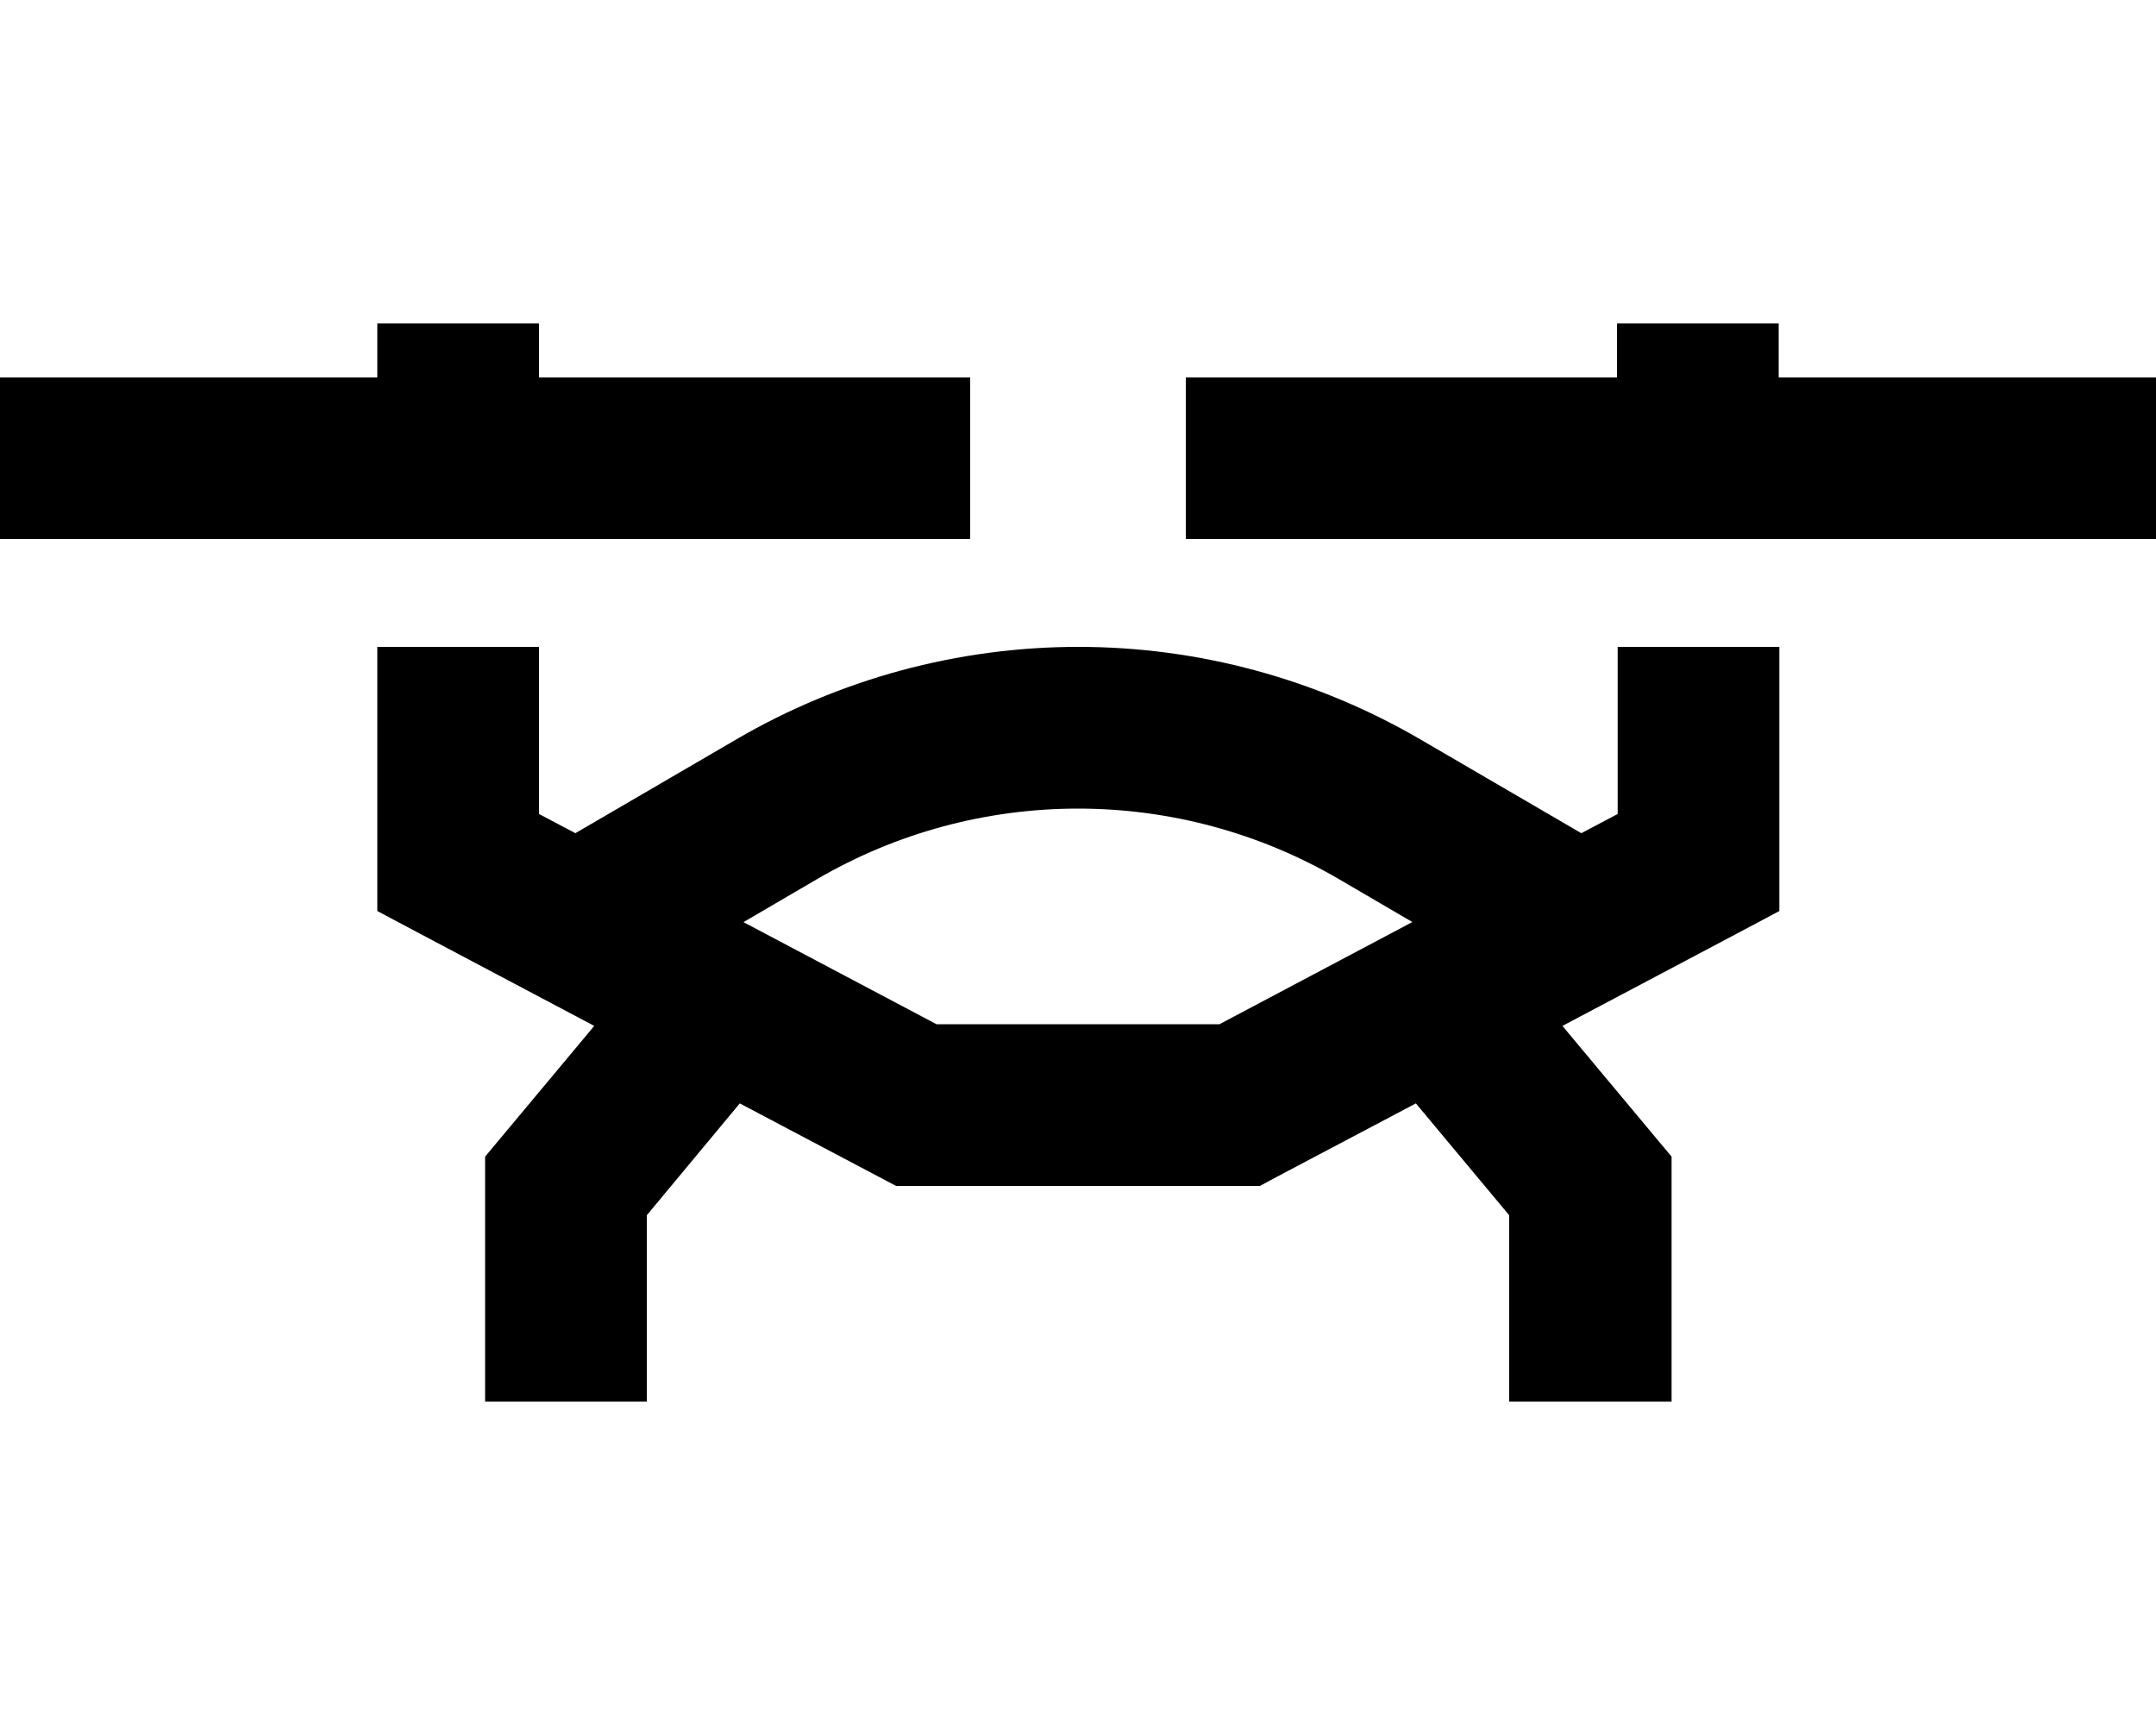 <svg xmlns="http://www.w3.org/2000/svg" viewBox="0 0 640 512"><!--! Font Awesome Pro 6.5.1 by @fontawesome - https://fontawesome.com License - https://fontawesome.com/license (Commercial License) Copyright 2023 Fonticons, Inc. --><path d="M160 96v16H264h24v48H264 160 112 24 0V112H24h88V96h48zm368 64H480 376 352V112h24H480V96h48v16h88 24v48H616 528zM112 256V192h48v49.6l10.8 5.7 47.7-27.8c30.8-18 65.9-27.5 101.6-27.5s70.7 9.5 101.6 27.5l47.7 27.8 10.8-5.7V192h48v64 14.4l-12.8 6.8-51.6 27.3 26.8 32.1 5.6 6.7V352v40 24H448V392 360.7l-27.7-33.2-41.1 21.7L374 352h-6H272h-6l-5.3-2.8-41.1-21.7L192 360.7V392v24H144V392 352v-8.7l5.6-6.7 26.8-32.1-51.6-27.3L112 270.4V256zm307.3 17.7l-21.9-12.8C373.9 247.2 347.2 240 320 240s-53.9 7.2-77.4 20.9l-21.9 12.8L278 304H362l57.2-30.3z"/></svg>